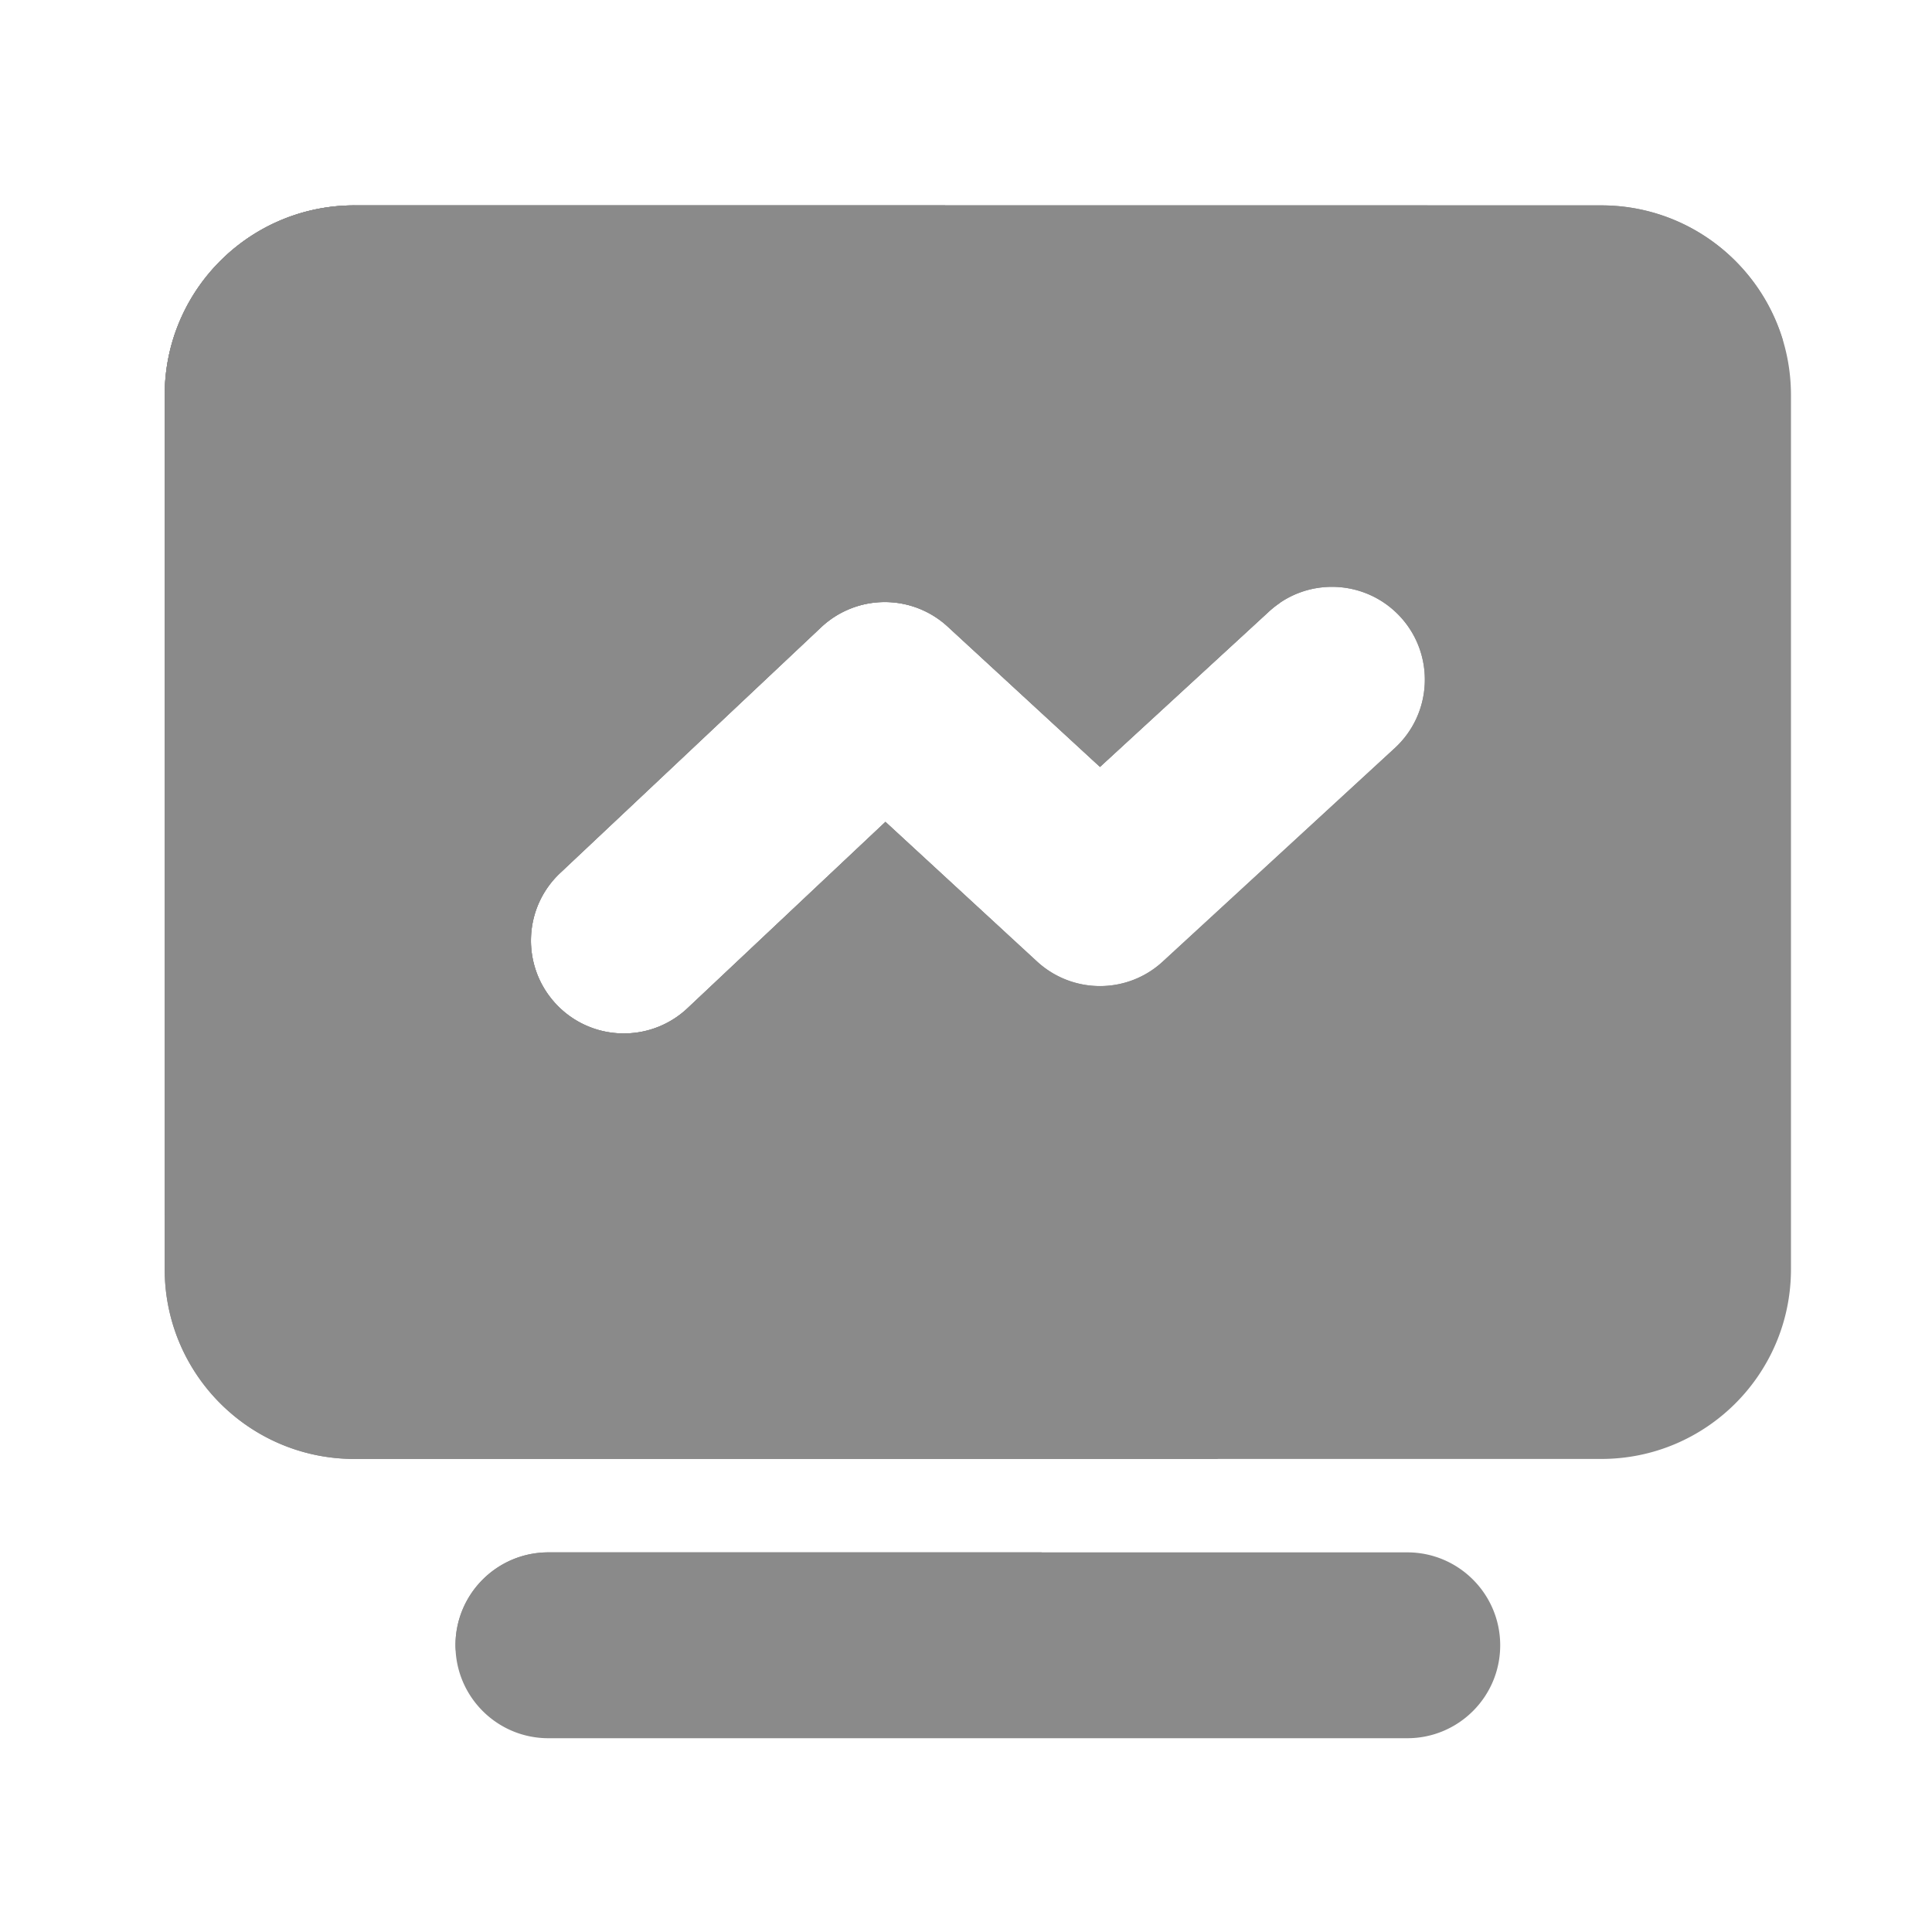<?xml version="1.0" standalone="no"?>
    <!DOCTYPE svg PUBLIC "-//W3C//DTD SVG 1.1//EN" "http://www.w3.org/Graphics/SVG/1.1/DTD/svg11.dtd">
    <svg t="1703690142070" class="icon" viewBox="0 0 1024 1024" version="1.1" xmlns="http://www.w3.org/2000/svg" p-id="5776" xmlns:xlink="http://www.w3.org/1999/xlink" width="64" height="64">
        <path d="M848.691 108.851H187.853c-55.552 0-100.557 45.005-100.557 100.557v463.309c0 55.552 45.005 100.557 100.557 100.557h660.838c55.552 0 100.557-45.005 100.557-100.557V209.408c0-55.552-45.005-100.557-100.557-100.557z m-109.414 287.642l-122.982 113.152c-18.842 17.357-47.821 17.306-66.662-0.051L469.299 435.61l-104.909 98.765a49.065 49.065 0 0 1-33.741 13.363 48.998 48.998 0 0 1-35.84-15.462c-18.637-19.814-17.715-50.944 2.099-69.581L435.2 332.493a49.239 49.239 0 0 1 67.123-0.358l80.691 74.342 89.651-82.432c20.019-18.432 51.149-17.101 69.581 2.918 18.33 19.968 17.05 51.098-2.97 69.53zM745.882 822.784H290.662c-27.187 0-49.254 22.016-49.254 49.254 0 27.187 22.016 49.254 49.254 49.254h455.219c27.187 0 49.254-22.016 49.254-49.254 0-27.187-22.067-49.254-49.254-49.254z" fill="#8a8a8a" p-id="5777"></path>
        <path d="M848.691 108.851H187.853c-55.552 0-100.557 45.005-100.557 100.557v463.309c0 55.552 45.005 100.557 100.557 100.557H645.12c181.197-116.378 301.21-319.642 301.21-550.963 0-14.131-0.512-28.109-1.382-41.984-12.493-41.37-50.842-71.475-96.256-71.475z m-109.414 287.642l-122.982 113.152c-18.842 17.357-47.821 17.306-66.662-0.051L469.299 435.61l-104.909 98.765a49.065 49.065 0 0 1-33.741 13.363 48.998 48.998 0 0 1-35.84-15.462c-18.637-19.814-17.715-50.944 2.099-69.581L435.2 332.493a49.239 49.239 0 0 1 67.123-0.358l80.691 74.342 89.651-82.432c20.019-18.432 51.149-17.101 69.581 2.918 18.33 19.968 17.05 51.098-2.97 69.53zM552.243 822.784H290.662c-27.187 0-49.254 22.016-49.254 49.254 0 0.922 0.102 1.792 0.154 2.714 16.64 1.28 33.434 1.894 50.381 1.894 92.518 0 180.531-19.2 260.301-53.862z" fill="#8a8a8a" p-id="5778"></path>
        <path d="M187.853 108.851c-55.552 0-100.557 45.005-100.557 100.557v434.33c8.499 0.307 17.05 0.563 25.6 0.563 159.181 0 305.101-56.883 418.509-151.347l-62.106-57.344-104.909 98.765a49.065 49.065 0 0 1-33.741 13.363 48.998 48.998 0 0 1-35.84-15.462c-18.637-19.814-17.715-50.944 2.099-69.581L435.2 332.493a49.239 49.239 0 0 1 67.123-0.358l80.691 74.342 89.651-82.432c1.792-1.638 3.686-3.072 5.632-4.403 37.478-64.102 64.358-135.168 78.234-210.739H187.853z" fill="#8a8a8a" p-id="5779"></path>
        <path d="M87.296 209.408v188.467c173.517-37.53 321.382-143.821 413.645-289.024H187.853c-55.501 0-100.557 45.005-100.557 100.557z" fill="#8a8a8a" p-id="5780"></path>
    </svg>